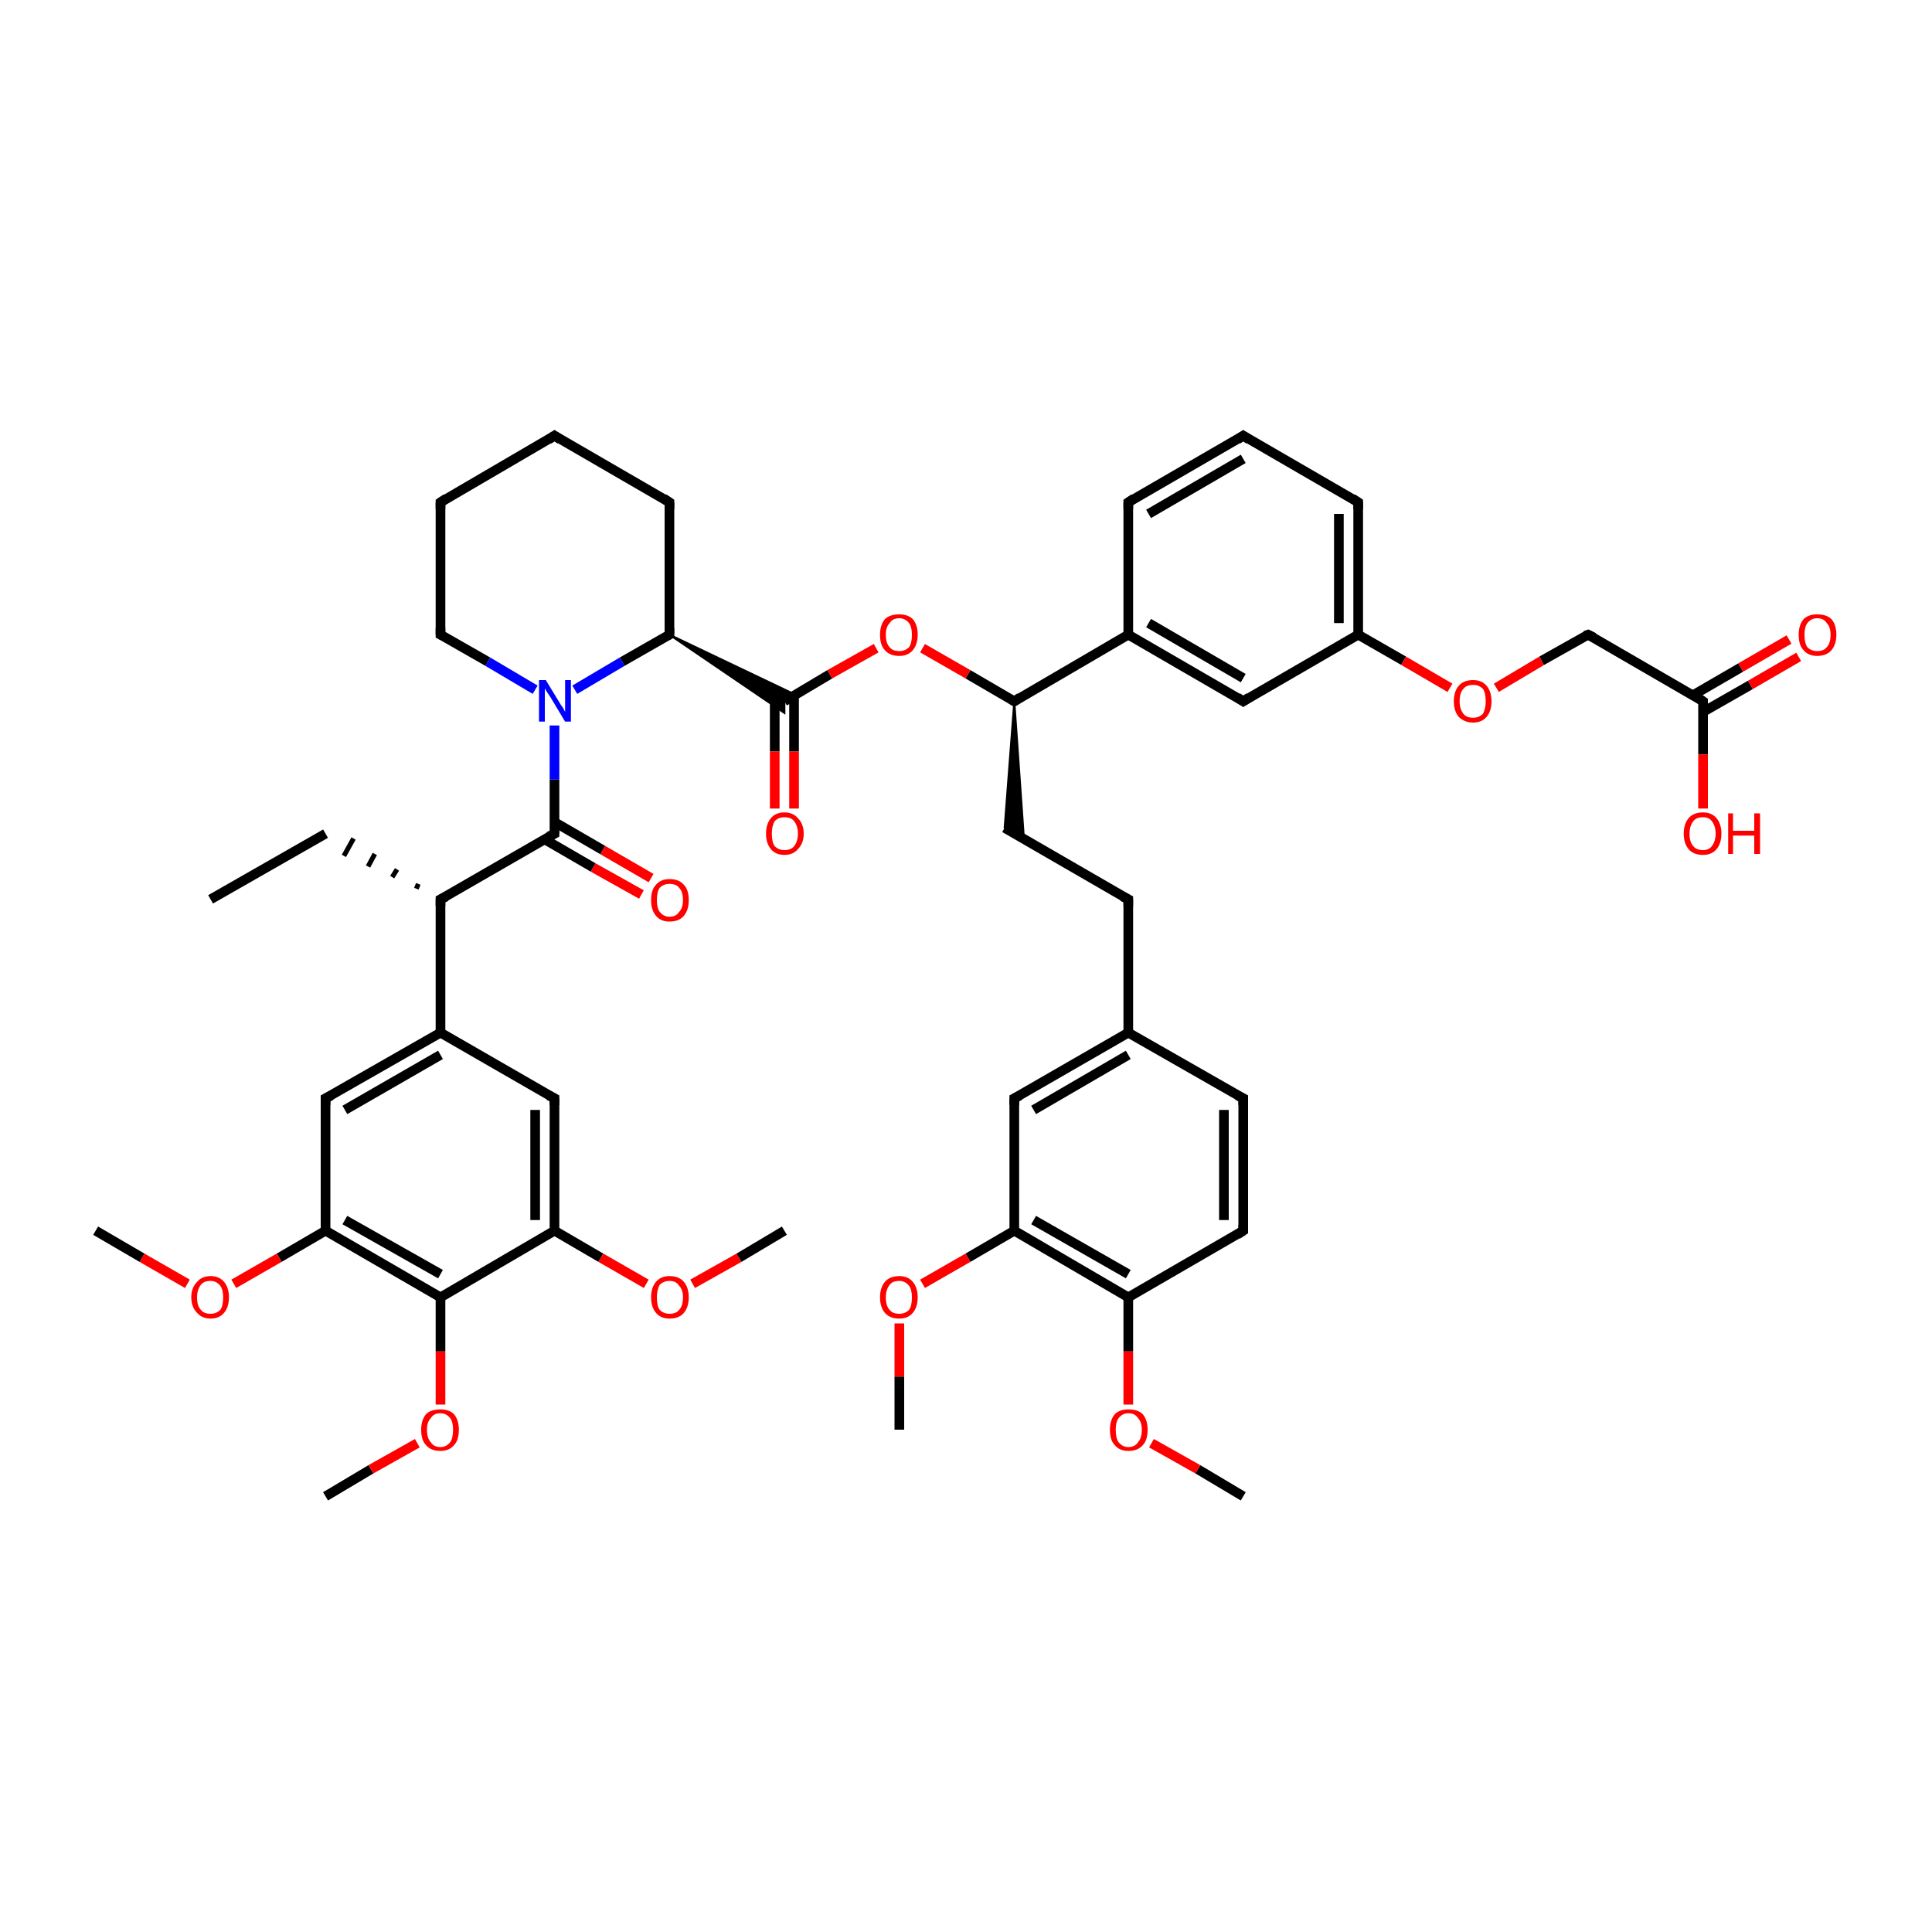 <?xml version='1.0' encoding='iso-8859-1'?>
<svg version='1.1' baseProfile='full'
              xmlns='http://www.w3.org/2000/svg'
                      xmlns:rdkit='http://www.rdkit.org/xml'
                      xmlns:xlink='http://www.w3.org/1999/xlink'
                  xml:space='preserve'
width='200px' height='200px' viewBox='0 0 200 200'>
<!-- END OF HEADER -->
<rect style='opacity:1.0;fill:#FFFFFF;stroke:none' width='200.0' height='200.0' x='0.0' y='0.0'> </rect>
<path class='bond-0 atom-1 atom-0' d='M 69.3,65.7 L 82.3,71.9 L 81.2,72.6 Z' style='fill:#000000;fill-rule:evenodd;fill-opacity:1;stroke:#000000;stroke-width:0.2px;stroke-linecap:butt;stroke-linejoin:miter;stroke-opacity:1;' />
<path class='bond-0 atom-1 atom-0' d='M 69.3,65.7 L 81.2,72.6 L 81.2,73.8 Z' style='fill:#000000;fill-rule:evenodd;fill-opacity:1;stroke:#000000;stroke-width:0.2px;stroke-linecap:butt;stroke-linejoin:miter;stroke-opacity:1;' />
<path class='bond-1 atom-0 atom-42' d='M 81.2,72.6 L 85.9,69.8' style='fill:none;fill-rule:evenodd;stroke:#000000;stroke-width:1.0px;stroke-linecap:butt;stroke-linejoin:miter;stroke-opacity:1' />
<path class='bond-1 atom-0 atom-42' d='M 85.9,69.8 L 90.7,67.1' style='fill:none;fill-rule:evenodd;stroke:#FF0000;stroke-width:1.0px;stroke-linecap:butt;stroke-linejoin:miter;stroke-opacity:1' />
<path class='bond-2 atom-0 atom-43' d='M 80.2,72.0 L 80.2,77.8' style='fill:none;fill-rule:evenodd;stroke:#000000;stroke-width:1.0px;stroke-linecap:butt;stroke-linejoin:miter;stroke-opacity:1' />
<path class='bond-2 atom-0 atom-43' d='M 80.2,77.8 L 80.2,83.7' style='fill:none;fill-rule:evenodd;stroke:#FF0000;stroke-width:1.0px;stroke-linecap:butt;stroke-linejoin:miter;stroke-opacity:1' />
<path class='bond-2 atom-0 atom-43' d='M 82.2,72.0 L 82.2,77.8' style='fill:none;fill-rule:evenodd;stroke:#000000;stroke-width:1.0px;stroke-linecap:butt;stroke-linejoin:miter;stroke-opacity:1' />
<path class='bond-2 atom-0 atom-43' d='M 82.2,77.8 L 82.2,83.7' style='fill:none;fill-rule:evenodd;stroke:#FF0000;stroke-width:1.0px;stroke-linecap:butt;stroke-linejoin:miter;stroke-opacity:1' />
<path class='bond-3 atom-1 atom-2' d='M 69.3,65.7 L 69.3,52.0' style='fill:none;fill-rule:evenodd;stroke:#000000;stroke-width:1.0px;stroke-linecap:butt;stroke-linejoin:miter;stroke-opacity:1' />
<path class='bond-4 atom-1 atom-41' d='M 69.3,65.7 L 64.4,68.5' style='fill:none;fill-rule:evenodd;stroke:#000000;stroke-width:1.0px;stroke-linecap:butt;stroke-linejoin:miter;stroke-opacity:1' />
<path class='bond-4 atom-1 atom-41' d='M 64.4,68.5 L 59.5,71.4' style='fill:none;fill-rule:evenodd;stroke:#0000FF;stroke-width:1.0px;stroke-linecap:butt;stroke-linejoin:miter;stroke-opacity:1' />
<path class='bond-5 atom-2 atom-3' d='M 69.3,52.0 L 57.4,45.1' style='fill:none;fill-rule:evenodd;stroke:#000000;stroke-width:1.0px;stroke-linecap:butt;stroke-linejoin:miter;stroke-opacity:1' />
<path class='bond-6 atom-3 atom-4' d='M 57.4,45.1 L 45.6,52.0' style='fill:none;fill-rule:evenodd;stroke:#000000;stroke-width:1.0px;stroke-linecap:butt;stroke-linejoin:miter;stroke-opacity:1' />
<path class='bond-7 atom-4 atom-5' d='M 45.6,52.0 L 45.6,65.7' style='fill:none;fill-rule:evenodd;stroke:#000000;stroke-width:1.0px;stroke-linecap:butt;stroke-linejoin:miter;stroke-opacity:1' />
<path class='bond-8 atom-5 atom-41' d='M 45.6,65.7 L 50.5,68.5' style='fill:none;fill-rule:evenodd;stroke:#000000;stroke-width:1.0px;stroke-linecap:butt;stroke-linejoin:miter;stroke-opacity:1' />
<path class='bond-8 atom-5 atom-41' d='M 50.5,68.5 L 55.4,71.4' style='fill:none;fill-rule:evenodd;stroke:#0000FF;stroke-width:1.0px;stroke-linecap:butt;stroke-linejoin:miter;stroke-opacity:1' />
<path class='bond-9 atom-6 atom-7' d='M 57.4,86.3 L 45.6,93.1' style='fill:none;fill-rule:evenodd;stroke:#000000;stroke-width:1.0px;stroke-linecap:butt;stroke-linejoin:miter;stroke-opacity:1' />
<path class='bond-10 atom-6 atom-41' d='M 57.4,86.3 L 57.4,80.7' style='fill:none;fill-rule:evenodd;stroke:#000000;stroke-width:1.0px;stroke-linecap:butt;stroke-linejoin:miter;stroke-opacity:1' />
<path class='bond-10 atom-6 atom-41' d='M 57.4,80.7 L 57.4,75.1' style='fill:none;fill-rule:evenodd;stroke:#0000FF;stroke-width:1.0px;stroke-linecap:butt;stroke-linejoin:miter;stroke-opacity:1' />
<path class='bond-11 atom-6 atom-44' d='M 56.4,86.9 L 61.4,89.8' style='fill:none;fill-rule:evenodd;stroke:#000000;stroke-width:1.0px;stroke-linecap:butt;stroke-linejoin:miter;stroke-opacity:1' />
<path class='bond-11 atom-6 atom-44' d='M 61.4,89.8 L 66.4,92.6' style='fill:none;fill-rule:evenodd;stroke:#FF0000;stroke-width:1.0px;stroke-linecap:butt;stroke-linejoin:miter;stroke-opacity:1' />
<path class='bond-11 atom-6 atom-44' d='M 57.4,85.1 L 62.4,88.0' style='fill:none;fill-rule:evenodd;stroke:#000000;stroke-width:1.0px;stroke-linecap:butt;stroke-linejoin:miter;stroke-opacity:1' />
<path class='bond-11 atom-6 atom-44' d='M 62.4,88.0 L 67.4,90.9' style='fill:none;fill-rule:evenodd;stroke:#FF0000;stroke-width:1.0px;stroke-linecap:butt;stroke-linejoin:miter;stroke-opacity:1' />
<path class='bond-12 atom-7 atom-8' d='M 45.6,93.1 L 45.6,106.9' style='fill:none;fill-rule:evenodd;stroke:#000000;stroke-width:1.0px;stroke-linecap:butt;stroke-linejoin:miter;stroke-opacity:1' />
<path class='bond-13 atom-7 atom-45' d='M 43.3,91.5 L 43.1,92.0' style='fill:none;fill-rule:evenodd;stroke:#000000;stroke-width:0.5px;stroke-linecap:butt;stroke-linejoin:miter;stroke-opacity:1' />
<path class='bond-13 atom-7 atom-45' d='M 41.1,90.0 L 40.6,90.8' style='fill:none;fill-rule:evenodd;stroke:#000000;stroke-width:0.5px;stroke-linecap:butt;stroke-linejoin:miter;stroke-opacity:1' />
<path class='bond-13 atom-7 atom-45' d='M 38.8,88.4 L 38.1,89.7' style='fill:none;fill-rule:evenodd;stroke:#000000;stroke-width:0.5px;stroke-linecap:butt;stroke-linejoin:miter;stroke-opacity:1' />
<path class='bond-13 atom-7 atom-45' d='M 36.6,86.8 L 35.6,88.6' style='fill:none;fill-rule:evenodd;stroke:#000000;stroke-width:0.5px;stroke-linecap:butt;stroke-linejoin:miter;stroke-opacity:1' />
<path class='bond-14 atom-8 atom-9' d='M 45.6,106.9 L 33.7,113.7' style='fill:none;fill-rule:evenodd;stroke:#000000;stroke-width:1.0px;stroke-linecap:butt;stroke-linejoin:miter;stroke-opacity:1' />
<path class='bond-14 atom-8 atom-9' d='M 45.6,109.2 L 35.7,114.9' style='fill:none;fill-rule:evenodd;stroke:#000000;stroke-width:1.0px;stroke-linecap:butt;stroke-linejoin:miter;stroke-opacity:1' />
<path class='bond-15 atom-8 atom-46' d='M 45.6,106.9 L 57.4,113.7' style='fill:none;fill-rule:evenodd;stroke:#000000;stroke-width:1.0px;stroke-linecap:butt;stroke-linejoin:miter;stroke-opacity:1' />
<path class='bond-16 atom-9 atom-10' d='M 33.7,113.7 L 33.7,127.4' style='fill:none;fill-rule:evenodd;stroke:#000000;stroke-width:1.0px;stroke-linecap:butt;stroke-linejoin:miter;stroke-opacity:1' />
<path class='bond-17 atom-10 atom-11' d='M 33.7,127.4 L 45.6,134.3' style='fill:none;fill-rule:evenodd;stroke:#000000;stroke-width:1.0px;stroke-linecap:butt;stroke-linejoin:miter;stroke-opacity:1' />
<path class='bond-17 atom-10 atom-11' d='M 35.7,126.3 L 45.6,131.9' style='fill:none;fill-rule:evenodd;stroke:#000000;stroke-width:1.0px;stroke-linecap:butt;stroke-linejoin:miter;stroke-opacity:1' />
<path class='bond-18 atom-10 atom-15' d='M 33.7,127.4 L 28.9,130.2' style='fill:none;fill-rule:evenodd;stroke:#000000;stroke-width:1.0px;stroke-linecap:butt;stroke-linejoin:miter;stroke-opacity:1' />
<path class='bond-18 atom-10 atom-15' d='M 28.9,130.2 L 24.2,132.9' style='fill:none;fill-rule:evenodd;stroke:#FF0000;stroke-width:1.0px;stroke-linecap:butt;stroke-linejoin:miter;stroke-opacity:1' />
<path class='bond-19 atom-11 atom-12' d='M 45.6,134.3 L 57.4,127.4' style='fill:none;fill-rule:evenodd;stroke:#000000;stroke-width:1.0px;stroke-linecap:butt;stroke-linejoin:miter;stroke-opacity:1' />
<path class='bond-20 atom-11 atom-47' d='M 45.6,134.3 L 45.6,139.9' style='fill:none;fill-rule:evenodd;stroke:#000000;stroke-width:1.0px;stroke-linecap:butt;stroke-linejoin:miter;stroke-opacity:1' />
<path class='bond-20 atom-11 atom-47' d='M 45.6,139.9 L 45.6,145.4' style='fill:none;fill-rule:evenodd;stroke:#FF0000;stroke-width:1.0px;stroke-linecap:butt;stroke-linejoin:miter;stroke-opacity:1' />
<path class='bond-21 atom-12 atom-13' d='M 57.4,127.4 L 62.2,130.2' style='fill:none;fill-rule:evenodd;stroke:#000000;stroke-width:1.0px;stroke-linecap:butt;stroke-linejoin:miter;stroke-opacity:1' />
<path class='bond-21 atom-12 atom-13' d='M 62.2,130.2 L 66.9,132.9' style='fill:none;fill-rule:evenodd;stroke:#FF0000;stroke-width:1.0px;stroke-linecap:butt;stroke-linejoin:miter;stroke-opacity:1' />
<path class='bond-22 atom-12 atom-46' d='M 57.4,127.4 L 57.4,113.7' style='fill:none;fill-rule:evenodd;stroke:#000000;stroke-width:1.0px;stroke-linecap:butt;stroke-linejoin:miter;stroke-opacity:1' />
<path class='bond-22 atom-12 atom-46' d='M 55.4,126.3 L 55.4,114.9' style='fill:none;fill-rule:evenodd;stroke:#000000;stroke-width:1.0px;stroke-linecap:butt;stroke-linejoin:miter;stroke-opacity:1' />
<path class='bond-23 atom-13 atom-16' d='M 71.7,132.9 L 76.5,130.2' style='fill:none;fill-rule:evenodd;stroke:#FF0000;stroke-width:1.0px;stroke-linecap:butt;stroke-linejoin:miter;stroke-opacity:1' />
<path class='bond-23 atom-13 atom-16' d='M 76.5,130.2 L 81.2,127.4' style='fill:none;fill-rule:evenodd;stroke:#000000;stroke-width:1.0px;stroke-linecap:butt;stroke-linejoin:miter;stroke-opacity:1' />
<path class='bond-24 atom-14 atom-45' d='M 21.8,93.1 L 33.7,86.3' style='fill:none;fill-rule:evenodd;stroke:#000000;stroke-width:1.0px;stroke-linecap:butt;stroke-linejoin:miter;stroke-opacity:1' />
<path class='bond-25 atom-15 atom-18' d='M 19.4,132.9 L 14.7,130.2' style='fill:none;fill-rule:evenodd;stroke:#FF0000;stroke-width:1.0px;stroke-linecap:butt;stroke-linejoin:miter;stroke-opacity:1' />
<path class='bond-25 atom-15 atom-18' d='M 14.7,130.2 L 9.9,127.4' style='fill:none;fill-rule:evenodd;stroke:#000000;stroke-width:1.0px;stroke-linecap:butt;stroke-linejoin:miter;stroke-opacity:1' />
<path class='bond-26 atom-17 atom-47' d='M 33.7,154.9 L 38.4,152.1' style='fill:none;fill-rule:evenodd;stroke:#000000;stroke-width:1.0px;stroke-linecap:butt;stroke-linejoin:miter;stroke-opacity:1' />
<path class='bond-26 atom-17 atom-47' d='M 38.4,152.1 L 43.2,149.4' style='fill:none;fill-rule:evenodd;stroke:#FF0000;stroke-width:1.0px;stroke-linecap:butt;stroke-linejoin:miter;stroke-opacity:1' />
<path class='bond-27 atom-19 atom-49' d='M 128.7,154.9 L 124.0,152.1' style='fill:none;fill-rule:evenodd;stroke:#000000;stroke-width:1.0px;stroke-linecap:butt;stroke-linejoin:miter;stroke-opacity:1' />
<path class='bond-27 atom-19 atom-49' d='M 124.0,152.1 L 119.2,149.4' style='fill:none;fill-rule:evenodd;stroke:#FF0000;stroke-width:1.0px;stroke-linecap:butt;stroke-linejoin:miter;stroke-opacity:1' />
<path class='bond-28 atom-20 atom-21' d='M 116.8,52.0 L 128.7,45.1' style='fill:none;fill-rule:evenodd;stroke:#000000;stroke-width:1.0px;stroke-linecap:butt;stroke-linejoin:miter;stroke-opacity:1' />
<path class='bond-28 atom-20 atom-21' d='M 118.9,53.2 L 128.7,47.5' style='fill:none;fill-rule:evenodd;stroke:#000000;stroke-width:1.0px;stroke-linecap:butt;stroke-linejoin:miter;stroke-opacity:1' />
<path class='bond-29 atom-20 atom-23' d='M 116.8,52.0 L 116.8,65.7' style='fill:none;fill-rule:evenodd;stroke:#000000;stroke-width:1.0px;stroke-linecap:butt;stroke-linejoin:miter;stroke-opacity:1' />
<path class='bond-30 atom-21 atom-22' d='M 128.7,45.1 L 140.6,52.0' style='fill:none;fill-rule:evenodd;stroke:#000000;stroke-width:1.0px;stroke-linecap:butt;stroke-linejoin:miter;stroke-opacity:1' />
<path class='bond-31 atom-22 atom-33' d='M 140.6,52.0 L 140.6,65.7' style='fill:none;fill-rule:evenodd;stroke:#000000;stroke-width:1.0px;stroke-linecap:butt;stroke-linejoin:miter;stroke-opacity:1' />
<path class='bond-31 atom-22 atom-33' d='M 138.6,53.2 L 138.6,64.5' style='fill:none;fill-rule:evenodd;stroke:#000000;stroke-width:1.0px;stroke-linecap:butt;stroke-linejoin:miter;stroke-opacity:1' />
<path class='bond-32 atom-23 atom-24' d='M 116.8,65.7 L 105.0,72.6' style='fill:none;fill-rule:evenodd;stroke:#000000;stroke-width:1.0px;stroke-linecap:butt;stroke-linejoin:miter;stroke-opacity:1' />
<path class='bond-33 atom-23 atom-39' d='M 116.8,65.7 L 128.7,72.6' style='fill:none;fill-rule:evenodd;stroke:#000000;stroke-width:1.0px;stroke-linecap:butt;stroke-linejoin:miter;stroke-opacity:1' />
<path class='bond-33 atom-23 atom-39' d='M 118.9,64.5 L 128.7,70.2' style='fill:none;fill-rule:evenodd;stroke:#000000;stroke-width:1.0px;stroke-linecap:butt;stroke-linejoin:miter;stroke-opacity:1' />
<path class='bond-34 atom-24 atom-25' d='M 105.0,72.6 L 106.0,86.9 L 104.0,85.7 Z' style='fill:#000000;fill-rule:evenodd;fill-opacity:1;stroke:#000000;stroke-width:0.2px;stroke-linecap:butt;stroke-linejoin:miter;stroke-opacity:1;' />
<path class='bond-35 atom-24 atom-42' d='M 105.0,72.6 L 100.2,69.8' style='fill:none;fill-rule:evenodd;stroke:#000000;stroke-width:1.0px;stroke-linecap:butt;stroke-linejoin:miter;stroke-opacity:1' />
<path class='bond-35 atom-24 atom-42' d='M 100.2,69.8 L 95.5,67.1' style='fill:none;fill-rule:evenodd;stroke:#FF0000;stroke-width:1.0px;stroke-linecap:butt;stroke-linejoin:miter;stroke-opacity:1' />
<path class='bond-36 atom-25 atom-26' d='M 104.0,85.7 L 116.8,93.1' style='fill:none;fill-rule:evenodd;stroke:#000000;stroke-width:1.0px;stroke-linecap:butt;stroke-linejoin:miter;stroke-opacity:1' />
<path class='bond-37 atom-26 atom-27' d='M 116.8,93.1 L 116.8,106.9' style='fill:none;fill-rule:evenodd;stroke:#000000;stroke-width:1.0px;stroke-linecap:butt;stroke-linejoin:miter;stroke-opacity:1' />
<path class='bond-38 atom-27 atom-28' d='M 116.8,106.9 L 105.0,113.7' style='fill:none;fill-rule:evenodd;stroke:#000000;stroke-width:1.0px;stroke-linecap:butt;stroke-linejoin:miter;stroke-opacity:1' />
<path class='bond-38 atom-27 atom-28' d='M 116.8,109.2 L 107.0,114.9' style='fill:none;fill-rule:evenodd;stroke:#000000;stroke-width:1.0px;stroke-linecap:butt;stroke-linejoin:miter;stroke-opacity:1' />
<path class='bond-39 atom-27 atom-32' d='M 116.8,106.9 L 128.7,113.7' style='fill:none;fill-rule:evenodd;stroke:#000000;stroke-width:1.0px;stroke-linecap:butt;stroke-linejoin:miter;stroke-opacity:1' />
<path class='bond-40 atom-28 atom-29' d='M 105.0,113.7 L 105.0,127.4' style='fill:none;fill-rule:evenodd;stroke:#000000;stroke-width:1.0px;stroke-linecap:butt;stroke-linejoin:miter;stroke-opacity:1' />
<path class='bond-41 atom-29 atom-30' d='M 105.0,127.4 L 116.8,134.3' style='fill:none;fill-rule:evenodd;stroke:#000000;stroke-width:1.0px;stroke-linecap:butt;stroke-linejoin:miter;stroke-opacity:1' />
<path class='bond-41 atom-29 atom-30' d='M 107.0,126.3 L 116.8,131.9' style='fill:none;fill-rule:evenodd;stroke:#000000;stroke-width:1.0px;stroke-linecap:butt;stroke-linejoin:miter;stroke-opacity:1' />
<path class='bond-42 atom-29 atom-48' d='M 105.0,127.4 L 100.2,130.2' style='fill:none;fill-rule:evenodd;stroke:#000000;stroke-width:1.0px;stroke-linecap:butt;stroke-linejoin:miter;stroke-opacity:1' />
<path class='bond-42 atom-29 atom-48' d='M 100.2,130.2 L 95.5,132.9' style='fill:none;fill-rule:evenodd;stroke:#FF0000;stroke-width:1.0px;stroke-linecap:butt;stroke-linejoin:miter;stroke-opacity:1' />
<path class='bond-43 atom-30 atom-31' d='M 116.8,134.3 L 128.7,127.4' style='fill:none;fill-rule:evenodd;stroke:#000000;stroke-width:1.0px;stroke-linecap:butt;stroke-linejoin:miter;stroke-opacity:1' />
<path class='bond-44 atom-30 atom-49' d='M 116.8,134.3 L 116.8,139.9' style='fill:none;fill-rule:evenodd;stroke:#000000;stroke-width:1.0px;stroke-linecap:butt;stroke-linejoin:miter;stroke-opacity:1' />
<path class='bond-44 atom-30 atom-49' d='M 116.8,139.9 L 116.8,145.4' style='fill:none;fill-rule:evenodd;stroke:#FF0000;stroke-width:1.0px;stroke-linecap:butt;stroke-linejoin:miter;stroke-opacity:1' />
<path class='bond-45 atom-31 atom-32' d='M 128.7,127.4 L 128.7,113.7' style='fill:none;fill-rule:evenodd;stroke:#000000;stroke-width:1.0px;stroke-linecap:butt;stroke-linejoin:miter;stroke-opacity:1' />
<path class='bond-45 atom-31 atom-32' d='M 126.7,126.3 L 126.7,114.9' style='fill:none;fill-rule:evenodd;stroke:#000000;stroke-width:1.0px;stroke-linecap:butt;stroke-linejoin:miter;stroke-opacity:1' />
<path class='bond-46 atom-33 atom-34' d='M 140.6,65.7 L 145.3,68.4' style='fill:none;fill-rule:evenodd;stroke:#000000;stroke-width:1.0px;stroke-linecap:butt;stroke-linejoin:miter;stroke-opacity:1' />
<path class='bond-46 atom-33 atom-34' d='M 145.3,68.4 L 150.1,71.2' style='fill:none;fill-rule:evenodd;stroke:#FF0000;stroke-width:1.0px;stroke-linecap:butt;stroke-linejoin:miter;stroke-opacity:1' />
<path class='bond-47 atom-33 atom-39' d='M 140.6,65.7 L 128.7,72.6' style='fill:none;fill-rule:evenodd;stroke:#000000;stroke-width:1.0px;stroke-linecap:butt;stroke-linejoin:miter;stroke-opacity:1' />
<path class='bond-48 atom-34 atom-35' d='M 154.9,71.2 L 159.6,68.4' style='fill:none;fill-rule:evenodd;stroke:#FF0000;stroke-width:1.0px;stroke-linecap:butt;stroke-linejoin:miter;stroke-opacity:1' />
<path class='bond-48 atom-34 atom-35' d='M 159.6,68.4 L 164.4,65.7' style='fill:none;fill-rule:evenodd;stroke:#000000;stroke-width:1.0px;stroke-linecap:butt;stroke-linejoin:miter;stroke-opacity:1' />
<path class='bond-49 atom-35 atom-36' d='M 164.4,65.7 L 176.3,72.6' style='fill:none;fill-rule:evenodd;stroke:#000000;stroke-width:1.0px;stroke-linecap:butt;stroke-linejoin:miter;stroke-opacity:1' />
<path class='bond-50 atom-36 atom-37' d='M 176.3,73.7 L 181.2,70.9' style='fill:none;fill-rule:evenodd;stroke:#000000;stroke-width:1.0px;stroke-linecap:butt;stroke-linejoin:miter;stroke-opacity:1' />
<path class='bond-50 atom-36 atom-37' d='M 181.2,70.9 L 186.2,68.0' style='fill:none;fill-rule:evenodd;stroke:#FF0000;stroke-width:1.0px;stroke-linecap:butt;stroke-linejoin:miter;stroke-opacity:1' />
<path class='bond-50 atom-36 atom-37' d='M 175.2,72.0 L 180.2,69.1' style='fill:none;fill-rule:evenodd;stroke:#000000;stroke-width:1.0px;stroke-linecap:butt;stroke-linejoin:miter;stroke-opacity:1' />
<path class='bond-50 atom-36 atom-37' d='M 180.2,69.1 L 185.2,66.2' style='fill:none;fill-rule:evenodd;stroke:#FF0000;stroke-width:1.0px;stroke-linecap:butt;stroke-linejoin:miter;stroke-opacity:1' />
<path class='bond-51 atom-36 atom-38' d='M 176.3,72.6 L 176.3,78.1' style='fill:none;fill-rule:evenodd;stroke:#000000;stroke-width:1.0px;stroke-linecap:butt;stroke-linejoin:miter;stroke-opacity:1' />
<path class='bond-51 atom-36 atom-38' d='M 176.3,78.1 L 176.3,83.7' style='fill:none;fill-rule:evenodd;stroke:#FF0000;stroke-width:1.0px;stroke-linecap:butt;stroke-linejoin:miter;stroke-opacity:1' />
<path class='bond-52 atom-40 atom-48' d='M 93.1,148.0 L 93.1,142.5' style='fill:none;fill-rule:evenodd;stroke:#000000;stroke-width:1.0px;stroke-linecap:butt;stroke-linejoin:miter;stroke-opacity:1' />
<path class='bond-52 atom-40 atom-48' d='M 93.1,142.5 L 93.1,137.0' style='fill:none;fill-rule:evenodd;stroke:#FF0000;stroke-width:1.0px;stroke-linecap:butt;stroke-linejoin:miter;stroke-opacity:1' />
<path d='M 69.3,65.0 L 69.3,65.7 L 69.1,65.8' style='fill:none;stroke:#000000;stroke-width:1.0px;stroke-linecap:butt;stroke-linejoin:miter;stroke-opacity:1;' />
<path d='M 69.3,52.7 L 69.3,52.0 L 68.7,51.6' style='fill:none;stroke:#000000;stroke-width:1.0px;stroke-linecap:butt;stroke-linejoin:miter;stroke-opacity:1;' />
<path d='M 58.0,45.5 L 57.4,45.1 L 56.8,45.5' style='fill:none;stroke:#000000;stroke-width:1.0px;stroke-linecap:butt;stroke-linejoin:miter;stroke-opacity:1;' />
<path d='M 46.2,51.6 L 45.6,52.0 L 45.6,52.7' style='fill:none;stroke:#000000;stroke-width:1.0px;stroke-linecap:butt;stroke-linejoin:miter;stroke-opacity:1;' />
<path d='M 45.6,65.0 L 45.6,65.7 L 45.8,65.8' style='fill:none;stroke:#000000;stroke-width:1.0px;stroke-linecap:butt;stroke-linejoin:miter;stroke-opacity:1;' />
<path d='M 56.8,86.6 L 57.4,86.3 L 57.4,86.0' style='fill:none;stroke:#000000;stroke-width:1.0px;stroke-linecap:butt;stroke-linejoin:miter;stroke-opacity:1;' />
<path d='M 46.2,92.8 L 45.6,93.1 L 45.6,93.8' style='fill:none;stroke:#000000;stroke-width:1.0px;stroke-linecap:butt;stroke-linejoin:miter;stroke-opacity:1;' />
<path d='M 34.3,113.4 L 33.7,113.7 L 33.7,114.4' style='fill:none;stroke:#000000;stroke-width:1.0px;stroke-linecap:butt;stroke-linejoin:miter;stroke-opacity:1;' />
<path d='M 117.4,51.6 L 116.8,52.0 L 116.8,52.7' style='fill:none;stroke:#000000;stroke-width:1.0px;stroke-linecap:butt;stroke-linejoin:miter;stroke-opacity:1;' />
<path d='M 128.1,45.5 L 128.7,45.1 L 129.3,45.5' style='fill:none;stroke:#000000;stroke-width:1.0px;stroke-linecap:butt;stroke-linejoin:miter;stroke-opacity:1;' />
<path d='M 140.0,51.6 L 140.6,52.0 L 140.6,52.7' style='fill:none;stroke:#000000;stroke-width:1.0px;stroke-linecap:butt;stroke-linejoin:miter;stroke-opacity:1;' />
<path d='M 105.6,72.2 L 105.0,72.6 L 104.7,72.4' style='fill:none;stroke:#000000;stroke-width:1.0px;stroke-linecap:butt;stroke-linejoin:miter;stroke-opacity:1;' />
<path d='M 116.2,92.8 L 116.8,93.1 L 116.8,93.8' style='fill:none;stroke:#000000;stroke-width:1.0px;stroke-linecap:butt;stroke-linejoin:miter;stroke-opacity:1;' />
<path d='M 105.6,113.4 L 105.0,113.7 L 105.0,114.4' style='fill:none;stroke:#000000;stroke-width:1.0px;stroke-linecap:butt;stroke-linejoin:miter;stroke-opacity:1;' />
<path d='M 128.1,127.8 L 128.7,127.4 L 128.7,126.8' style='fill:none;stroke:#000000;stroke-width:1.0px;stroke-linecap:butt;stroke-linejoin:miter;stroke-opacity:1;' />
<path d='M 128.1,113.4 L 128.7,113.7 L 128.7,114.4' style='fill:none;stroke:#000000;stroke-width:1.0px;stroke-linecap:butt;stroke-linejoin:miter;stroke-opacity:1;' />
<path d='M 164.1,65.8 L 164.4,65.7 L 165.0,66.0' style='fill:none;stroke:#000000;stroke-width:1.0px;stroke-linecap:butt;stroke-linejoin:miter;stroke-opacity:1;' />
<path d='M 175.7,72.2 L 176.3,72.6 L 176.3,72.8' style='fill:none;stroke:#000000;stroke-width:1.0px;stroke-linecap:butt;stroke-linejoin:miter;stroke-opacity:1;' />
<path d='M 128.1,72.2 L 128.7,72.6 L 129.3,72.2' style='fill:none;stroke:#000000;stroke-width:1.0px;stroke-linecap:butt;stroke-linejoin:miter;stroke-opacity:1;' />
<path d='M 56.8,113.4 L 57.4,113.7 L 57.4,114.4' style='fill:none;stroke:#000000;stroke-width:1.0px;stroke-linecap:butt;stroke-linejoin:miter;stroke-opacity:1;' />
<path class='atom-13' d='M 67.4 134.3
Q 67.4 133.3, 67.9 132.7
Q 68.4 132.1, 69.3 132.1
Q 70.3 132.1, 70.8 132.7
Q 71.3 133.3, 71.3 134.3
Q 71.3 135.3, 70.8 135.9
Q 70.3 136.5, 69.3 136.5
Q 68.4 136.5, 67.9 135.9
Q 67.4 135.3, 67.4 134.3
M 69.3 136.0
Q 70.0 136.0, 70.3 135.6
Q 70.7 135.2, 70.7 134.3
Q 70.7 133.5, 70.3 133.1
Q 70.0 132.6, 69.3 132.6
Q 68.7 132.6, 68.3 133.0
Q 68.0 133.5, 68.0 134.3
Q 68.0 135.2, 68.3 135.6
Q 68.7 136.0, 69.3 136.0
' fill='#FF0000'/>
<path class='atom-15' d='M 19.8 134.3
Q 19.8 133.3, 20.4 132.7
Q 20.9 132.1, 21.8 132.1
Q 22.7 132.1, 23.2 132.7
Q 23.7 133.3, 23.7 134.3
Q 23.7 135.3, 23.2 135.9
Q 22.7 136.5, 21.8 136.5
Q 20.9 136.5, 20.4 135.9
Q 19.8 135.3, 19.8 134.3
M 21.8 136.0
Q 22.4 136.0, 22.8 135.6
Q 23.1 135.2, 23.1 134.3
Q 23.1 133.5, 22.8 133.1
Q 22.4 132.6, 21.8 132.6
Q 21.1 132.6, 20.8 133.0
Q 20.4 133.5, 20.4 134.3
Q 20.4 135.2, 20.8 135.6
Q 21.1 136.0, 21.8 136.0
' fill='#FF0000'/>
<path class='atom-34' d='M 150.5 72.6
Q 150.5 71.6, 151.0 71.0
Q 151.5 70.4, 152.5 70.4
Q 153.4 70.4, 153.9 71.0
Q 154.4 71.6, 154.4 72.6
Q 154.4 73.6, 153.9 74.2
Q 153.4 74.8, 152.5 74.8
Q 151.6 74.8, 151.0 74.2
Q 150.5 73.6, 150.5 72.6
M 152.5 74.3
Q 153.1 74.3, 153.5 73.9
Q 153.8 73.4, 153.8 72.6
Q 153.8 71.7, 153.5 71.3
Q 153.1 70.9, 152.5 70.9
Q 151.8 70.9, 151.5 71.3
Q 151.1 71.7, 151.1 72.6
Q 151.1 73.4, 151.5 73.9
Q 151.8 74.3, 152.5 74.3
' fill='#FF0000'/>
<path class='atom-37' d='M 186.2 65.7
Q 186.2 64.7, 186.7 64.1
Q 187.2 63.6, 188.1 63.6
Q 189.1 63.6, 189.6 64.1
Q 190.1 64.7, 190.1 65.7
Q 190.1 66.7, 189.6 67.3
Q 189.1 67.9, 188.1 67.9
Q 187.2 67.9, 186.7 67.3
Q 186.2 66.8, 186.2 65.7
M 188.1 67.4
Q 188.8 67.4, 189.1 67.0
Q 189.5 66.6, 189.5 65.7
Q 189.5 64.9, 189.1 64.5
Q 188.8 64.0, 188.1 64.0
Q 187.5 64.0, 187.1 64.5
Q 186.8 64.9, 186.8 65.7
Q 186.8 66.6, 187.1 67.0
Q 187.5 67.4, 188.1 67.4
' fill='#FF0000'/>
<path class='atom-38' d='M 174.3 86.3
Q 174.3 85.3, 174.8 84.7
Q 175.3 84.1, 176.3 84.1
Q 177.2 84.1, 177.7 84.7
Q 178.2 85.3, 178.2 86.3
Q 178.2 87.3, 177.7 87.9
Q 177.2 88.5, 176.3 88.5
Q 175.3 88.5, 174.8 87.9
Q 174.3 87.3, 174.3 86.3
M 176.3 88.0
Q 176.9 88.0, 177.2 87.6
Q 177.6 87.1, 177.6 86.3
Q 177.6 85.5, 177.2 85.0
Q 176.9 84.6, 176.3 84.6
Q 175.6 84.6, 175.3 85.0
Q 174.9 85.5, 174.9 86.3
Q 174.9 87.2, 175.3 87.6
Q 175.6 88.0, 176.3 88.0
' fill='#FF0000'/>
<path class='atom-38' d='M 178.9 84.2
L 179.4 84.2
L 179.4 86.0
L 181.6 86.0
L 181.6 84.2
L 182.2 84.2
L 182.2 88.4
L 181.6 88.4
L 181.6 86.5
L 179.4 86.5
L 179.4 88.4
L 178.9 88.4
L 178.9 84.2
' fill='#FF0000'/>
<path class='atom-41' d='M 56.5 70.4
L 57.9 72.7
Q 58.0 72.9, 58.3 73.3
Q 58.5 73.7, 58.5 73.7
L 58.5 70.4
L 59.1 70.4
L 59.1 74.7
L 58.5 74.7
L 57.0 72.2
Q 56.8 71.9, 56.6 71.6
Q 56.4 71.3, 56.4 71.2
L 56.4 74.7
L 55.8 74.7
L 55.8 70.4
L 56.5 70.4
' fill='#0000FF'/>
<path class='atom-42' d='M 91.1 65.7
Q 91.1 64.7, 91.6 64.1
Q 92.1 63.6, 93.1 63.6
Q 94.0 63.6, 94.5 64.1
Q 95.0 64.7, 95.0 65.7
Q 95.0 66.7, 94.5 67.3
Q 94.0 67.9, 93.1 67.9
Q 92.1 67.9, 91.6 67.3
Q 91.1 66.8, 91.1 65.7
M 93.1 67.4
Q 93.7 67.4, 94.1 67.0
Q 94.4 66.6, 94.4 65.7
Q 94.4 64.9, 94.1 64.5
Q 93.7 64.0, 93.1 64.0
Q 92.4 64.0, 92.1 64.5
Q 91.7 64.9, 91.7 65.7
Q 91.7 66.6, 92.1 67.0
Q 92.4 67.4, 93.1 67.4
' fill='#FF0000'/>
<path class='atom-43' d='M 79.3 86.3
Q 79.3 85.3, 79.8 84.7
Q 80.3 84.1, 81.2 84.1
Q 82.1 84.1, 82.6 84.7
Q 83.2 85.3, 83.2 86.3
Q 83.2 87.3, 82.6 87.9
Q 82.1 88.5, 81.2 88.5
Q 80.3 88.5, 79.8 87.9
Q 79.3 87.3, 79.3 86.3
M 81.2 88.0
Q 81.9 88.0, 82.2 87.6
Q 82.6 87.1, 82.6 86.3
Q 82.6 85.5, 82.2 85.0
Q 81.9 84.6, 81.2 84.6
Q 80.6 84.6, 80.2 85.0
Q 79.9 85.5, 79.9 86.3
Q 79.9 87.2, 80.2 87.6
Q 80.6 88.0, 81.2 88.0
' fill='#FF0000'/>
<path class='atom-44' d='M 67.4 93.2
Q 67.4 92.1, 67.9 91.6
Q 68.4 91.0, 69.3 91.0
Q 70.3 91.0, 70.8 91.6
Q 71.3 92.1, 71.3 93.2
Q 71.3 94.2, 70.8 94.8
Q 70.3 95.4, 69.3 95.4
Q 68.4 95.4, 67.9 94.8
Q 67.4 94.2, 67.4 93.2
M 69.3 94.9
Q 70.0 94.9, 70.3 94.4
Q 70.7 94.0, 70.7 93.2
Q 70.7 92.3, 70.3 91.9
Q 70.0 91.5, 69.3 91.5
Q 68.7 91.5, 68.3 91.9
Q 68.0 92.3, 68.0 93.2
Q 68.0 94.0, 68.3 94.4
Q 68.7 94.9, 69.3 94.9
' fill='#FF0000'/>
<path class='atom-47' d='M 43.6 148.0
Q 43.6 147.0, 44.1 146.4
Q 44.6 145.9, 45.6 145.9
Q 46.5 145.9, 47.0 146.4
Q 47.5 147.0, 47.5 148.0
Q 47.5 149.1, 47.0 149.6
Q 46.5 150.2, 45.6 150.2
Q 44.6 150.2, 44.1 149.6
Q 43.6 149.1, 43.6 148.0
M 45.6 149.8
Q 46.2 149.8, 46.6 149.3
Q 46.9 148.9, 46.9 148.0
Q 46.9 147.2, 46.6 146.8
Q 46.2 146.3, 45.6 146.3
Q 44.9 146.3, 44.6 146.8
Q 44.2 147.2, 44.2 148.0
Q 44.2 148.9, 44.6 149.3
Q 44.9 149.8, 45.6 149.8
' fill='#FF0000'/>
<path class='atom-48' d='M 91.1 134.3
Q 91.1 133.3, 91.6 132.7
Q 92.1 132.1, 93.1 132.1
Q 94.0 132.1, 94.5 132.7
Q 95.0 133.3, 95.0 134.3
Q 95.0 135.3, 94.5 135.9
Q 94.0 136.5, 93.1 136.5
Q 92.1 136.5, 91.6 135.9
Q 91.1 135.3, 91.1 134.3
M 93.1 136.0
Q 93.7 136.0, 94.1 135.6
Q 94.4 135.2, 94.4 134.3
Q 94.4 133.5, 94.1 133.1
Q 93.7 132.6, 93.1 132.6
Q 92.4 132.6, 92.1 133.0
Q 91.7 133.5, 91.7 134.3
Q 91.7 135.2, 92.1 135.6
Q 92.4 136.0, 93.1 136.0
' fill='#FF0000'/>
<path class='atom-49' d='M 114.9 148.0
Q 114.9 147.0, 115.4 146.4
Q 115.9 145.9, 116.8 145.9
Q 117.8 145.9, 118.3 146.4
Q 118.8 147.0, 118.8 148.0
Q 118.8 149.1, 118.3 149.6
Q 117.8 150.2, 116.8 150.2
Q 115.9 150.2, 115.4 149.6
Q 114.9 149.1, 114.9 148.0
M 116.8 149.8
Q 117.5 149.8, 117.8 149.3
Q 118.2 148.9, 118.2 148.0
Q 118.2 147.2, 117.8 146.8
Q 117.5 146.3, 116.8 146.3
Q 116.2 146.3, 115.8 146.8
Q 115.5 147.2, 115.5 148.0
Q 115.5 148.9, 115.8 149.3
Q 116.2 149.8, 116.8 149.8
' fill='#FF0000'/>
</svg>
